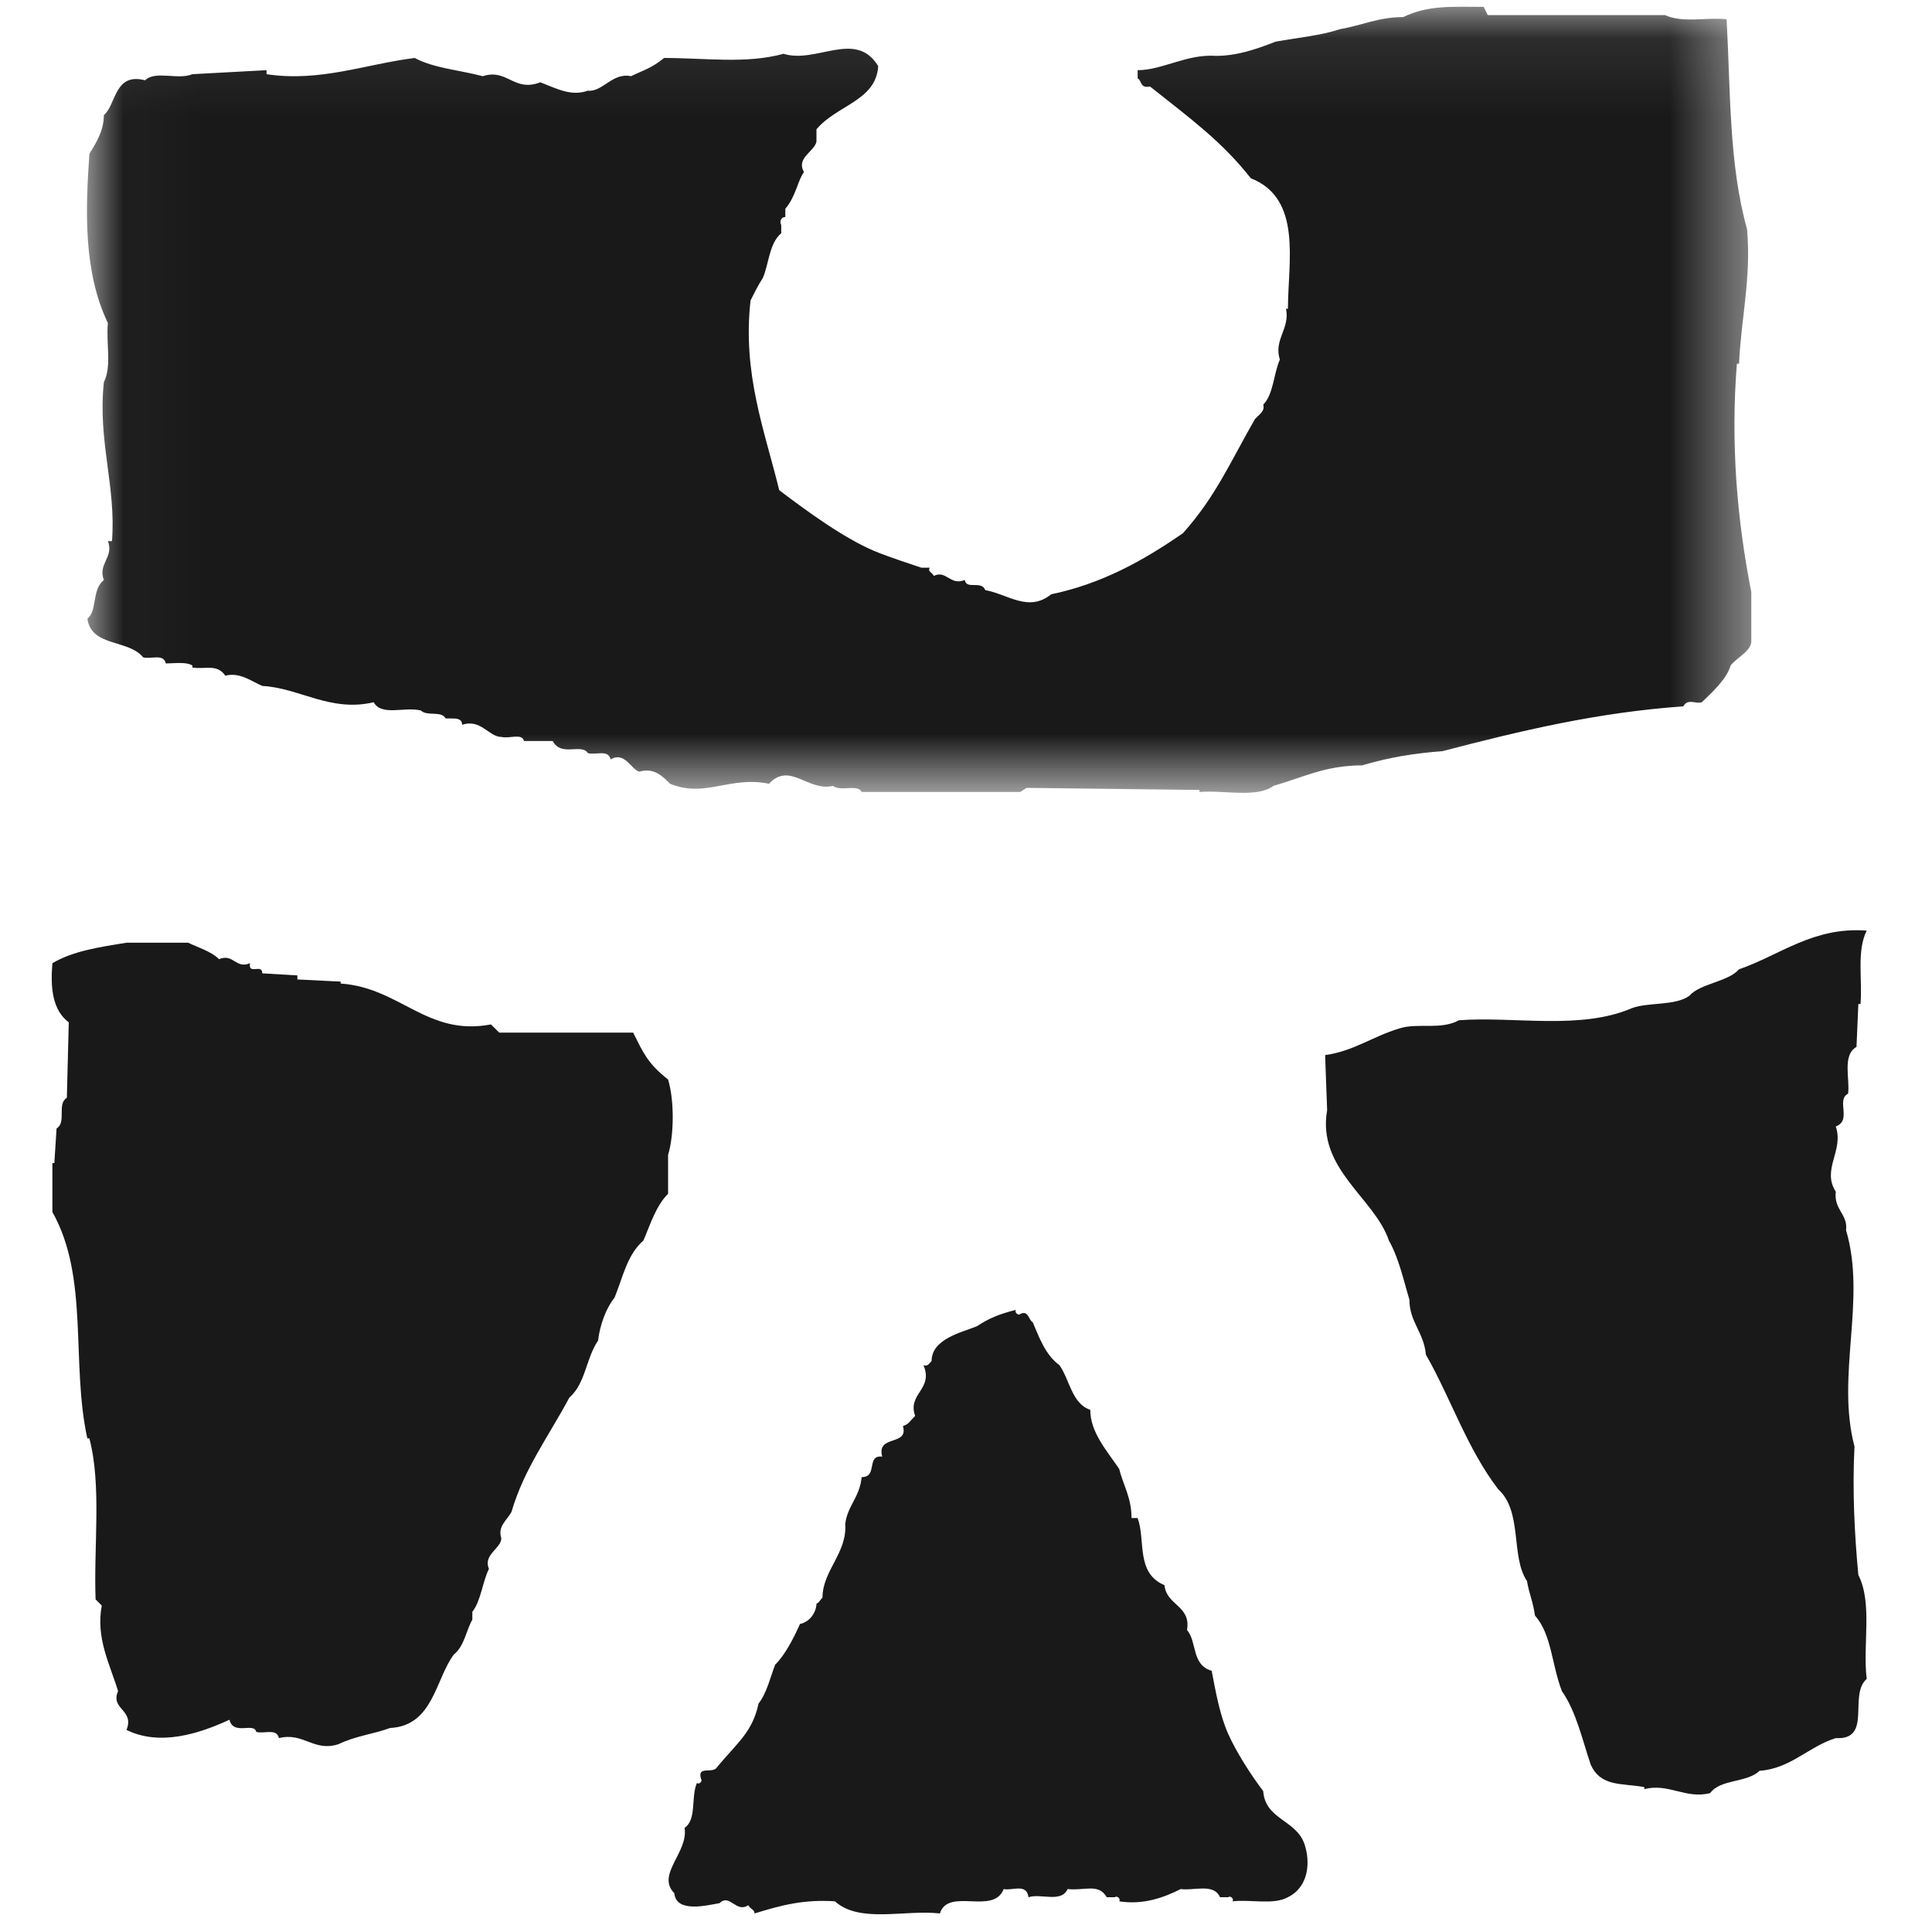 <?xml version="1.0" encoding="UTF-8" standalone="no"?>
<svg width="25px" height="25px" viewBox="0 0 25 25" version="1.1" xmlns="http://www.w3.org/2000/svg" xmlns:xlink="http://www.w3.org/1999/xlink">
    <!-- Generator: Sketch 39.1 (31720) - http://www.bohemiancoding.com/sketch -->
    <title>Group</title>
    <desc>Created with Sketch.</desc>
    <defs>
        <polygon id="path-1" points="21.565 0.087 0.028 0.087 0.028 10.259 21.565 10.259"></polygon>
    </defs>
    <g id="Page-1" stroke="none" stroke-width="1" fill="none" fill-rule="evenodd">
        <g id="Group" transform="translate(0.457, 0)">
            <g id="Group-3" transform="translate(0.64, 0)">
                <g id="Fill-1-Clipped" transform="translate(0, 0)">
                    <mask id="mask-2" fill="white">
                        <use xlink:href="#path-1"></use>
                    </mask>
                    <g id="path-1"></g>
                    <path d="M18.154,0.195 L20.446,0.195 C20.686,0.302 20.978,0.221 21.245,0.249 C21.297,1.173 21.273,2.121 21.51,2.966 C21.565,3.599 21.432,4.127 21.406,4.707 L21.378,4.707 C21.297,5.737 21.378,6.712 21.565,7.663 L21.565,8.296 C21.565,8.427 21.378,8.506 21.297,8.612 C21.245,8.796 21.032,8.981 20.925,9.087 C20.846,9.113 20.741,9.033 20.686,9.14 C19.567,9.219 18.581,9.456 17.569,9.72 C17.222,9.746 16.876,9.799 16.529,9.904 C16.05,9.904 15.758,10.063 15.382,10.169 C15.169,10.329 14.743,10.222 14.424,10.248 L14.424,10.222 L12.186,10.195 L12.106,10.248 L10.053,10.248 C10.001,10.142 9.786,10.248 9.681,10.169 C9.361,10.248 9.122,9.852 8.854,10.142 C8.348,10.037 8.028,10.329 7.574,10.142 C7.47,10.037 7.361,9.931 7.176,9.985 C7.068,9.957 6.989,9.72 6.804,9.826 C6.775,9.695 6.616,9.773 6.51,9.746 C6.429,9.614 6.164,9.799 6.056,9.589 L5.684,9.589 C5.656,9.483 5.497,9.562 5.391,9.536 C5.23,9.536 5.124,9.297 4.883,9.379 C4.883,9.297 4.804,9.297 4.75,9.297 L4.67,9.297 C4.616,9.194 4.429,9.272 4.35,9.194 C4.137,9.14 3.843,9.272 3.738,9.087 C3.179,9.219 2.778,8.902 2.298,8.876 C2.167,8.823 2.006,8.692 1.819,8.744 C1.713,8.585 1.552,8.665 1.393,8.638 L1.393,8.612 C1.312,8.56 1.153,8.585 1.048,8.585 C1.021,8.454 0.859,8.533 0.755,8.506 C0.566,8.27 0.086,8.375 0.034,8.006 C0.166,7.899 0.086,7.636 0.247,7.505 C0.166,7.294 0.38,7.212 0.299,7.002 L0.352,7.002 C0.407,6.29 0.166,5.711 0.247,4.946 C0.352,4.735 0.273,4.443 0.299,4.18 C-0.018,3.52 0.008,2.727 0.06,1.99 C0.14,1.857 0.247,1.699 0.247,1.489 C0.407,1.358 0.38,0.934 0.781,1.039 C0.914,0.908 1.205,1.039 1.393,0.96 L2.352,0.908 L2.352,0.96 C3.047,1.065 3.633,0.829 4.27,0.75 C4.511,0.882 4.858,0.908 5.15,0.986 C5.469,0.882 5.55,1.197 5.895,1.065 C6.108,1.147 6.296,1.251 6.51,1.173 C6.695,1.197 6.829,0.934 7.068,0.986 C7.229,0.908 7.337,0.882 7.496,0.75 C8.028,0.75 8.56,0.829 9.042,0.696 C9.468,0.829 9.975,0.379 10.267,0.855 C10.24,1.304 9.733,1.358 9.468,1.673 L9.468,1.832 C9.441,1.964 9.201,2.042 9.306,2.227 C9.226,2.333 9.201,2.544 9.065,2.701 L9.065,2.808 C9.012,2.808 8.986,2.861 9.012,2.913 L9.012,3.018 C8.854,3.152 8.854,3.414 8.773,3.599 C8.72,3.679 8.667,3.784 8.615,3.888 C8.508,4.84 8.8,5.578 8.986,6.343 C9.334,6.607 9.868,7.002 10.294,7.161 C10.427,7.212 10.666,7.294 10.826,7.346 L10.933,7.346 C10.906,7.399 10.959,7.399 10.987,7.452 C11.148,7.372 11.198,7.583 11.387,7.505 C11.411,7.636 11.599,7.505 11.653,7.636 C11.947,7.69 12.212,7.927 12.506,7.69 C13.144,7.557 13.679,7.268 14.211,6.899 C14.637,6.422 14.825,5.974 15.143,5.421 C15.196,5.367 15.276,5.315 15.249,5.236 C15.382,5.103 15.382,4.84 15.464,4.654 C15.382,4.391 15.597,4.258 15.544,3.995 L15.569,3.995 C15.569,3.389 15.758,2.57 15.089,2.307 C14.715,1.832 14.317,1.542 13.784,1.119 C13.651,1.147 13.679,1.039 13.624,1.014 L13.624,0.908 C13.944,0.908 14.263,0.696 14.637,0.723 C14.902,0.723 15.143,0.643 15.41,0.539 C15.703,0.486 15.998,0.459 16.236,0.379 C16.529,0.328 16.742,0.221 17.061,0.221 C17.381,0.063 17.704,0.089 18.102,0.089 L18.154,0.195" id="Fill-1" fill="#1A1919" mask="url(#mask-2)"></path>
                </g>
            </g>
            <path d="M23.698,12.042 C23.566,12.306 23.644,12.675 23.618,12.992 L23.59,12.992 L23.566,13.547 C23.377,13.653 23.484,13.969 23.457,14.152 C23.298,14.233 23.511,14.497 23.298,14.576 C23.405,14.892 23.112,15.129 23.298,15.421 C23.271,15.656 23.457,15.711 23.431,15.92 C23.698,16.818 23.298,17.795 23.54,18.718 C23.511,19.271 23.54,19.854 23.59,20.38 C23.777,20.749 23.644,21.278 23.698,21.725 C23.457,21.936 23.777,22.517 23.298,22.491 C22.953,22.596 22.712,22.887 22.312,22.914 C22.15,23.071 21.804,23.019 21.672,23.203 C21.352,23.283 21.139,23.071 20.82,23.151 L20.82,23.125 C20.525,23.071 20.26,23.125 20.127,22.835 C20.019,22.517 19.94,22.149 19.754,21.883 C19.621,21.54 19.621,21.146 19.406,20.907 C19.38,20.723 19.328,20.617 19.302,20.458 C19.088,20.142 19.249,19.56 18.93,19.271 C18.526,18.744 18.313,18.085 17.994,17.529 C17.968,17.239 17.781,17.109 17.781,16.818 C17.701,16.555 17.648,16.29 17.515,16.052 C17.329,15.5 16.583,15.129 16.716,14.365 L16.69,13.653 C17.062,13.601 17.301,13.413 17.648,13.309 C17.887,13.23 18.181,13.333 18.422,13.202 C19.139,13.149 19.993,13.333 20.661,13.045 C20.874,12.966 21.22,13.018 21.404,12.885 C21.539,12.727 21.913,12.702 22.045,12.543 C22.578,12.359 23.006,11.99 23.698,12.042" id="Fill-4" fill="#1A1919"></path>
            <path d="M1.979,12.199 C2.086,12.254 2.272,12.306 2.377,12.412 C2.564,12.333 2.592,12.543 2.778,12.464 C2.752,12.622 2.937,12.464 2.937,12.595 L3.391,12.622 L3.391,12.674 L3.951,12.702 L3.951,12.727 C4.723,12.781 5.069,13.413 5.896,13.256 L6.003,13.362 L7.736,13.362 C7.869,13.626 7.921,13.758 8.188,13.969 C8.268,14.233 8.268,14.681 8.188,14.945 L8.188,15.447 C8.029,15.604 7.949,15.868 7.869,16.052 C7.656,16.238 7.603,16.529 7.495,16.792 C7.388,16.924 7.308,17.135 7.282,17.346 C7.122,17.584 7.122,17.9 6.91,18.085 C6.643,18.586 6.324,19.007 6.163,19.56 C6.109,19.669 5.978,19.746 6.03,19.905 C6.03,20.037 5.79,20.117 5.87,20.301 C5.79,20.458 5.764,20.723 5.655,20.856 L5.655,20.959 C5.577,21.092 5.551,21.303 5.416,21.409 C5.177,21.725 5.151,22.332 4.591,22.36 C4.377,22.439 4.138,22.464 3.925,22.569 C3.604,22.675 3.472,22.411 3.152,22.491 C3.124,22.36 2.964,22.439 2.859,22.411 C2.831,22.28 2.564,22.464 2.512,22.253 C2.112,22.439 1.605,22.596 1.18,22.385 C1.286,22.121 0.967,22.121 1.071,21.883 C0.967,21.54 0.78,21.197 0.86,20.776 L0.78,20.696 C0.754,20.011 0.86,19.218 0.699,18.612 L0.673,18.612 C0.459,17.636 0.699,16.529 0.221,15.684 L0.221,15.05 L0.246,15.05 L0.275,14.602 C0.408,14.523 0.275,14.285 0.408,14.206 L0.433,13.229 C0.221,13.07 0.194,12.781 0.221,12.464 C0.486,12.306 0.834,12.254 1.18,12.199 L1.979,12.199" id="Fill-5" fill="#1A1919"></path>
            <path d="M12.691,16.949 C12.663,16.977 12.719,17.029 12.745,17.003 C12.852,16.949 12.852,17.083 12.906,17.109 C12.986,17.292 13.065,17.529 13.251,17.664 C13.384,17.847 13.41,18.163 13.651,18.243 C13.651,18.533 13.864,18.77 14.025,19.007 C14.077,19.218 14.185,19.378 14.185,19.643 L14.264,19.643 C14.37,19.932 14.236,20.354 14.611,20.512 C14.637,20.776 14.957,20.776 14.903,21.092 C15.037,21.25 14.957,21.541 15.222,21.62 C15.277,21.909 15.33,22.201 15.437,22.439 C15.542,22.674 15.729,22.966 15.889,23.177 C15.915,23.547 16.316,23.547 16.423,23.863 C16.503,24.1 16.476,24.418 16.208,24.55 C16.021,24.653 15.729,24.576 15.49,24.603 C15.517,24.576 15.465,24.524 15.437,24.55 L15.33,24.55 C15.25,24.364 14.985,24.47 14.822,24.444 C14.611,24.55 14.344,24.653 14.025,24.603 C14.051,24.576 13.998,24.524 13.969,24.55 L13.864,24.55 C13.758,24.364 13.571,24.47 13.358,24.444 C13.277,24.627 13.012,24.497 12.852,24.55 C12.826,24.364 12.639,24.47 12.531,24.444 C12.398,24.787 11.813,24.418 11.705,24.76 C11.253,24.708 10.667,24.892 10.347,24.603 C9.946,24.576 9.652,24.653 9.307,24.76 C9.307,24.708 9.254,24.708 9.226,24.653 C9.067,24.76 8.987,24.497 8.854,24.627 C8.694,24.653 8.294,24.76 8.268,24.497 C8.029,24.257 8.455,23.968 8.401,23.652 C8.561,23.547 8.481,23.256 8.561,23.071 C8.588,23.098 8.64,23.045 8.614,23.019 C8.561,22.835 8.774,22.966 8.827,22.86 C9.092,22.543 9.28,22.411 9.359,22.043 C9.467,21.909 9.52,21.672 9.574,21.541 C9.705,21.41 9.813,21.197 9.895,21.014 C10.027,20.987 10.108,20.856 10.108,20.749 C10.134,20.749 10.162,20.696 10.186,20.671 C10.186,20.328 10.508,20.09 10.48,19.722 C10.508,19.485 10.667,19.378 10.693,19.114 C10.907,19.114 10.747,18.823 10.959,18.849 C10.88,18.559 11.305,18.718 11.227,18.453 C11.305,18.427 11.305,18.401 11.385,18.322 C11.281,18.032 11.627,17.979 11.492,17.664 C11.546,17.69 11.572,17.636 11.598,17.611 C11.598,17.322 11.998,17.239 12.185,17.161 C12.345,17.055 12.478,17.003 12.691,16.949" id="Fill-6" fill="#1A1919"></path>
        </g>
    </g>
</svg>